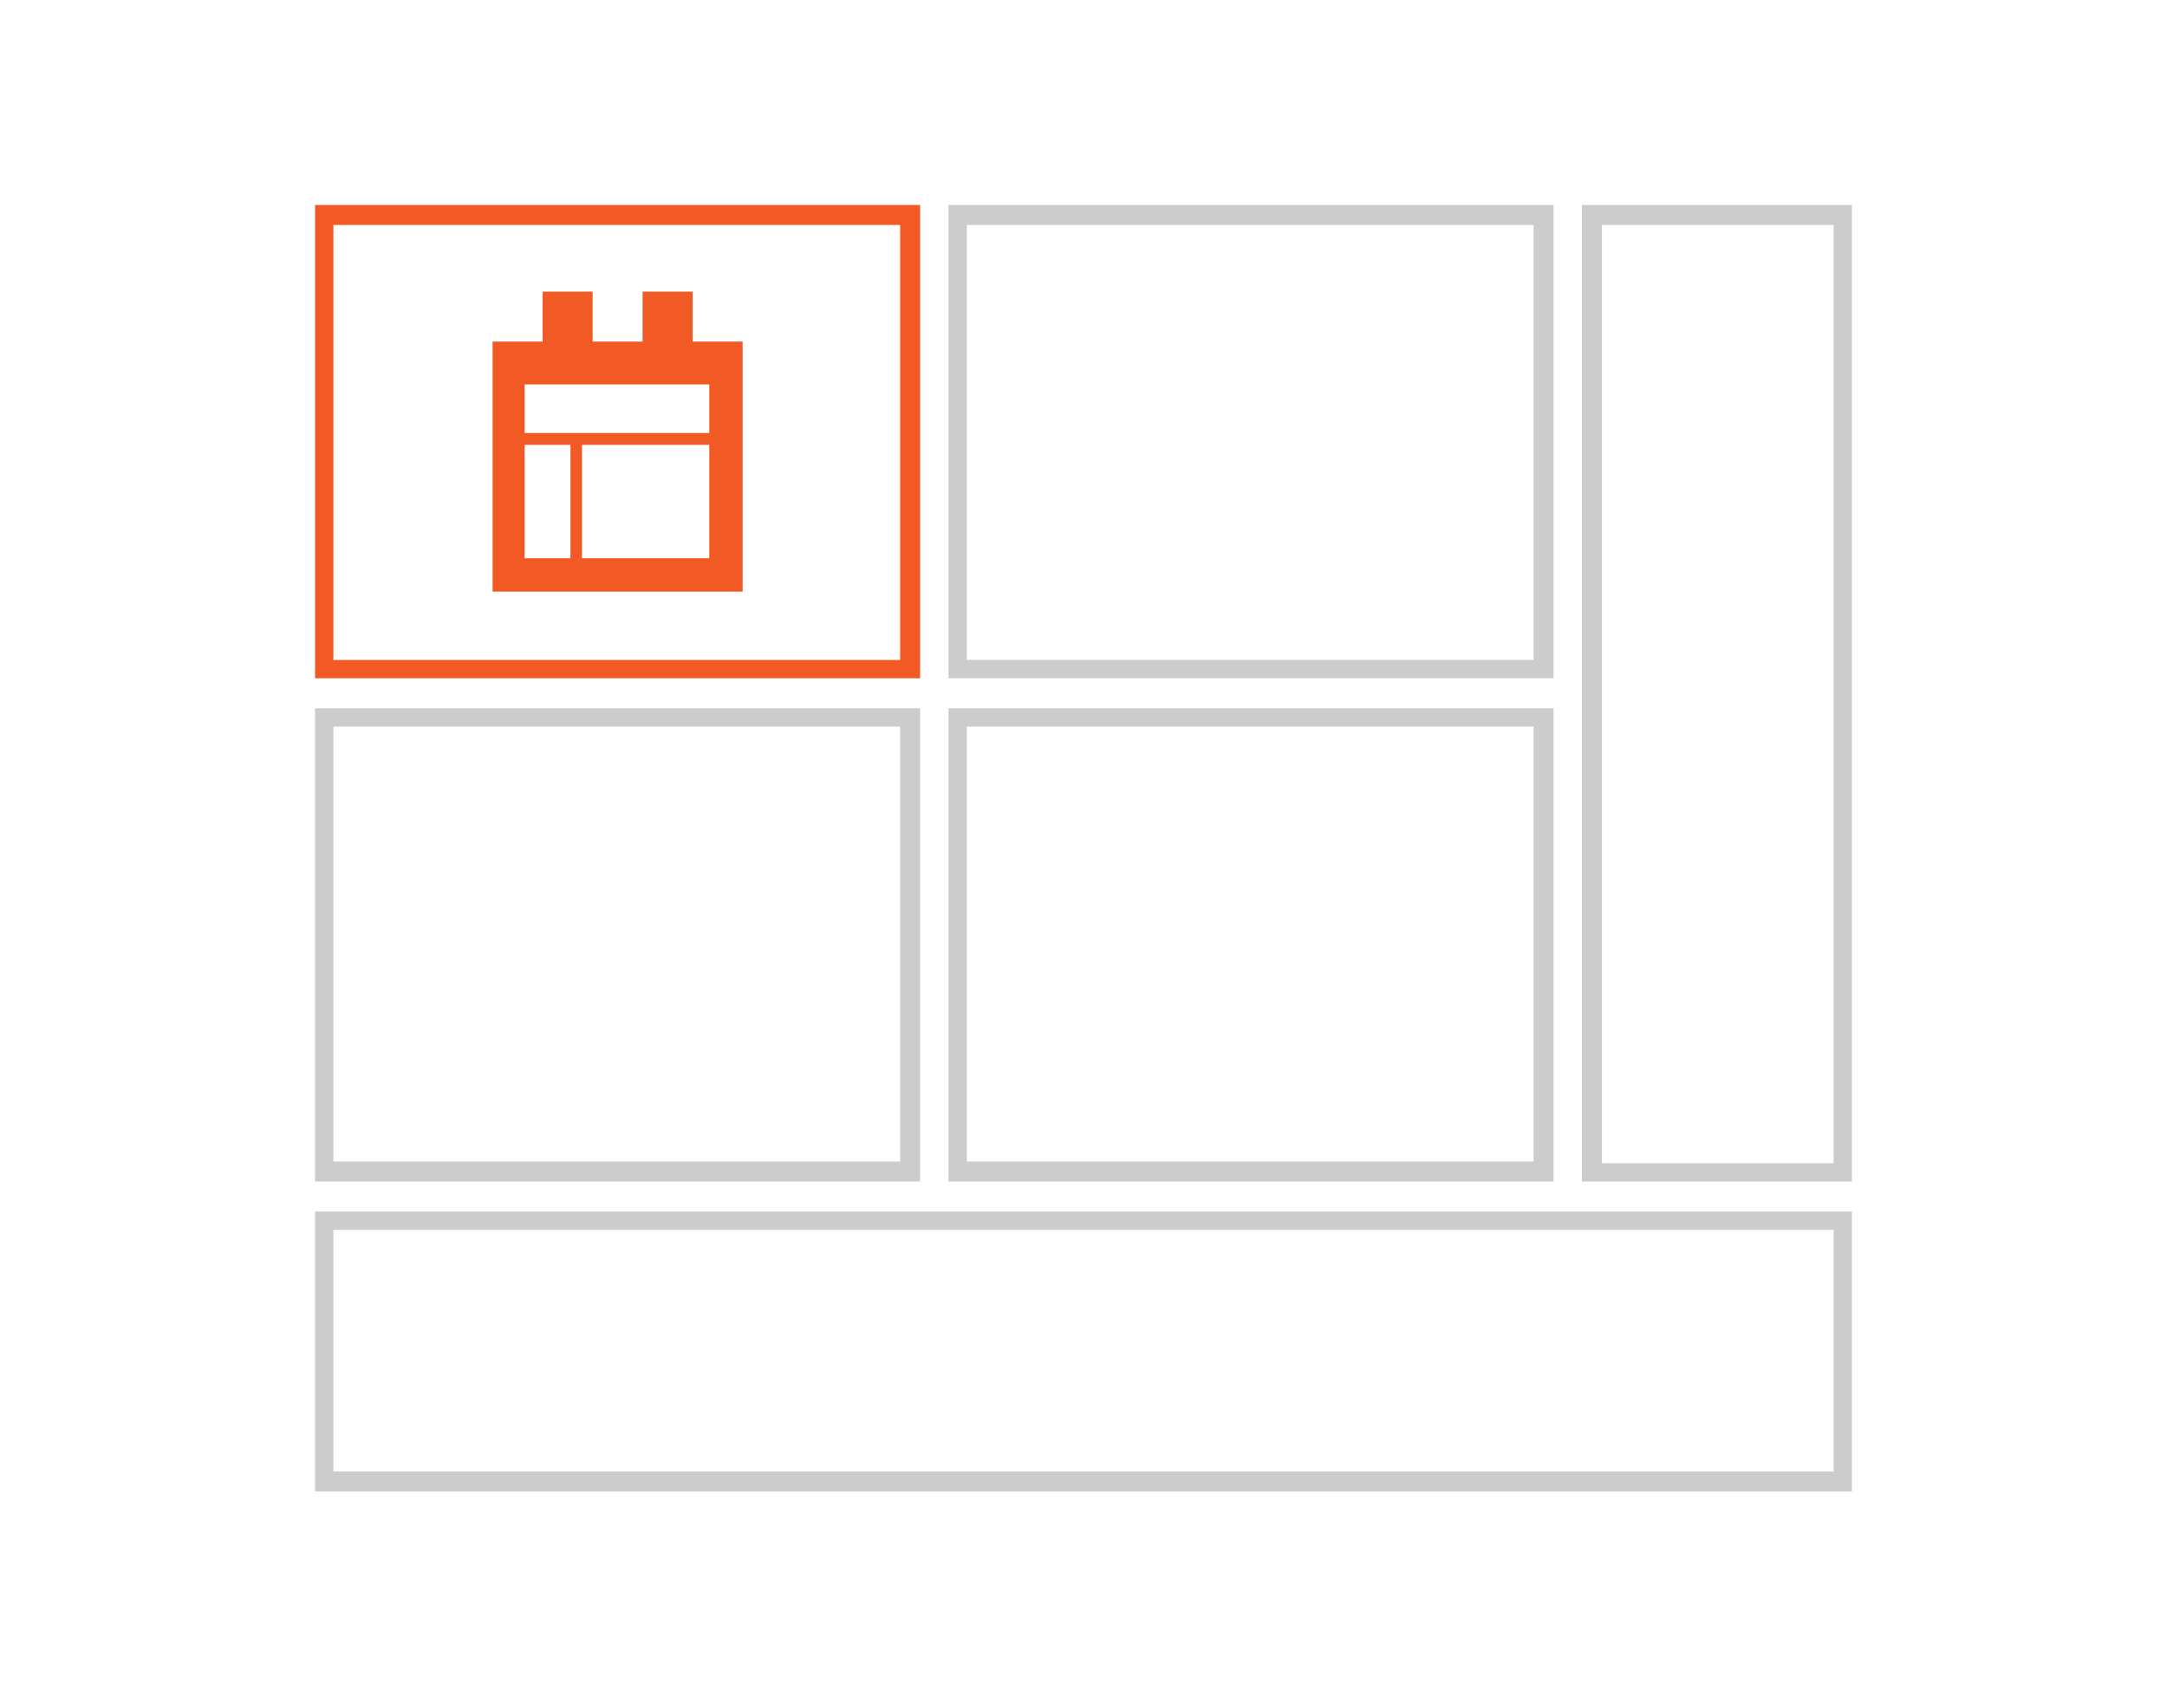 <?xml version="1.0" encoding="utf-8"?>
<!-- Generator: Adobe Illustrator 16.0.0, SVG Export Plug-In . SVG Version: 6.00 Build 0)  -->
<!DOCTYPE svg PUBLIC "-//W3C//DTD SVG 1.1//EN" "http://www.w3.org/Graphics/SVG/1.1/DTD/svg11.dtd">
<svg version="1.1" id="Layer_1" xmlns="http://www.w3.org/2000/svg" xmlns:xlink="http://www.w3.org/1999/xlink" x="0px" y="0px"
	 width="130px" height="102.5px" viewBox="0 13.75 130 102.5" enable-background="new 0 13.75 130 102.5" xml:space="preserve">
<g id="Layer_2">
	<g>
		<path fill="#F15A24" d="M41.55,34.249V31.25h-3v2.999h-2.999V31.25h-3v2.999h-3v15h15v-15H41.55z M34.222,47.247h-2.75v-6.804
			h2.75V47.247z M42.55,47.247h-7.636v-6.804h7.636V47.247z M42.55,39.733H31.472v-2.915H42.55V39.733z"/>
	</g>
</g>
<g id="ddl-footer-cell">
	<path fill="#CCCCCC" d="M110.6,102.65v-0.601H20v-14.5h90v15.101H110.6v-0.601V102.65h0.5v-16.2H18.9v16.8h92.2v-0.6H110.6z"/>
	<path fill="#CCCCCC" d="M95.5,84.05h0.6v-56.8H110v56.3H95.5V84.05h0.6H95.5v0.601h15.6v-58.6H94.9v58.6h0.6V84.05z"/>
	<path fill="#CCCCCC" d="M57.4,53.95v0.5h35.8v-28.4H56.9v28.4h0.5V53.95H58v-26.7h34v26.101H57.4V53.95H58H57.4z M57.4,84.05v0.601
		h35.8v-28.4H56.9v28.4h0.5V84.05H58V57.351h34v26.1H57.4V84.05H58H57.4z M19.4,84.05v0.601h35.8v-28.4H18.9v28.4h0.5V84.05H20
		V57.351h34v26.1H19.4V84.05H20H19.4z"/>
	<polygon fill="#F15A24" points="19.4,53.95 19.4,54.45 55.2,54.45 55.2,26.05 18.9,26.05 18.9,54.45 19.4,54.45 19.4,53.95 
		20,53.95 20,27.25 54,27.25 54,53.351 19.4,53.351 19.4,53.95 20,53.95 	"/>
</g>
</svg>
